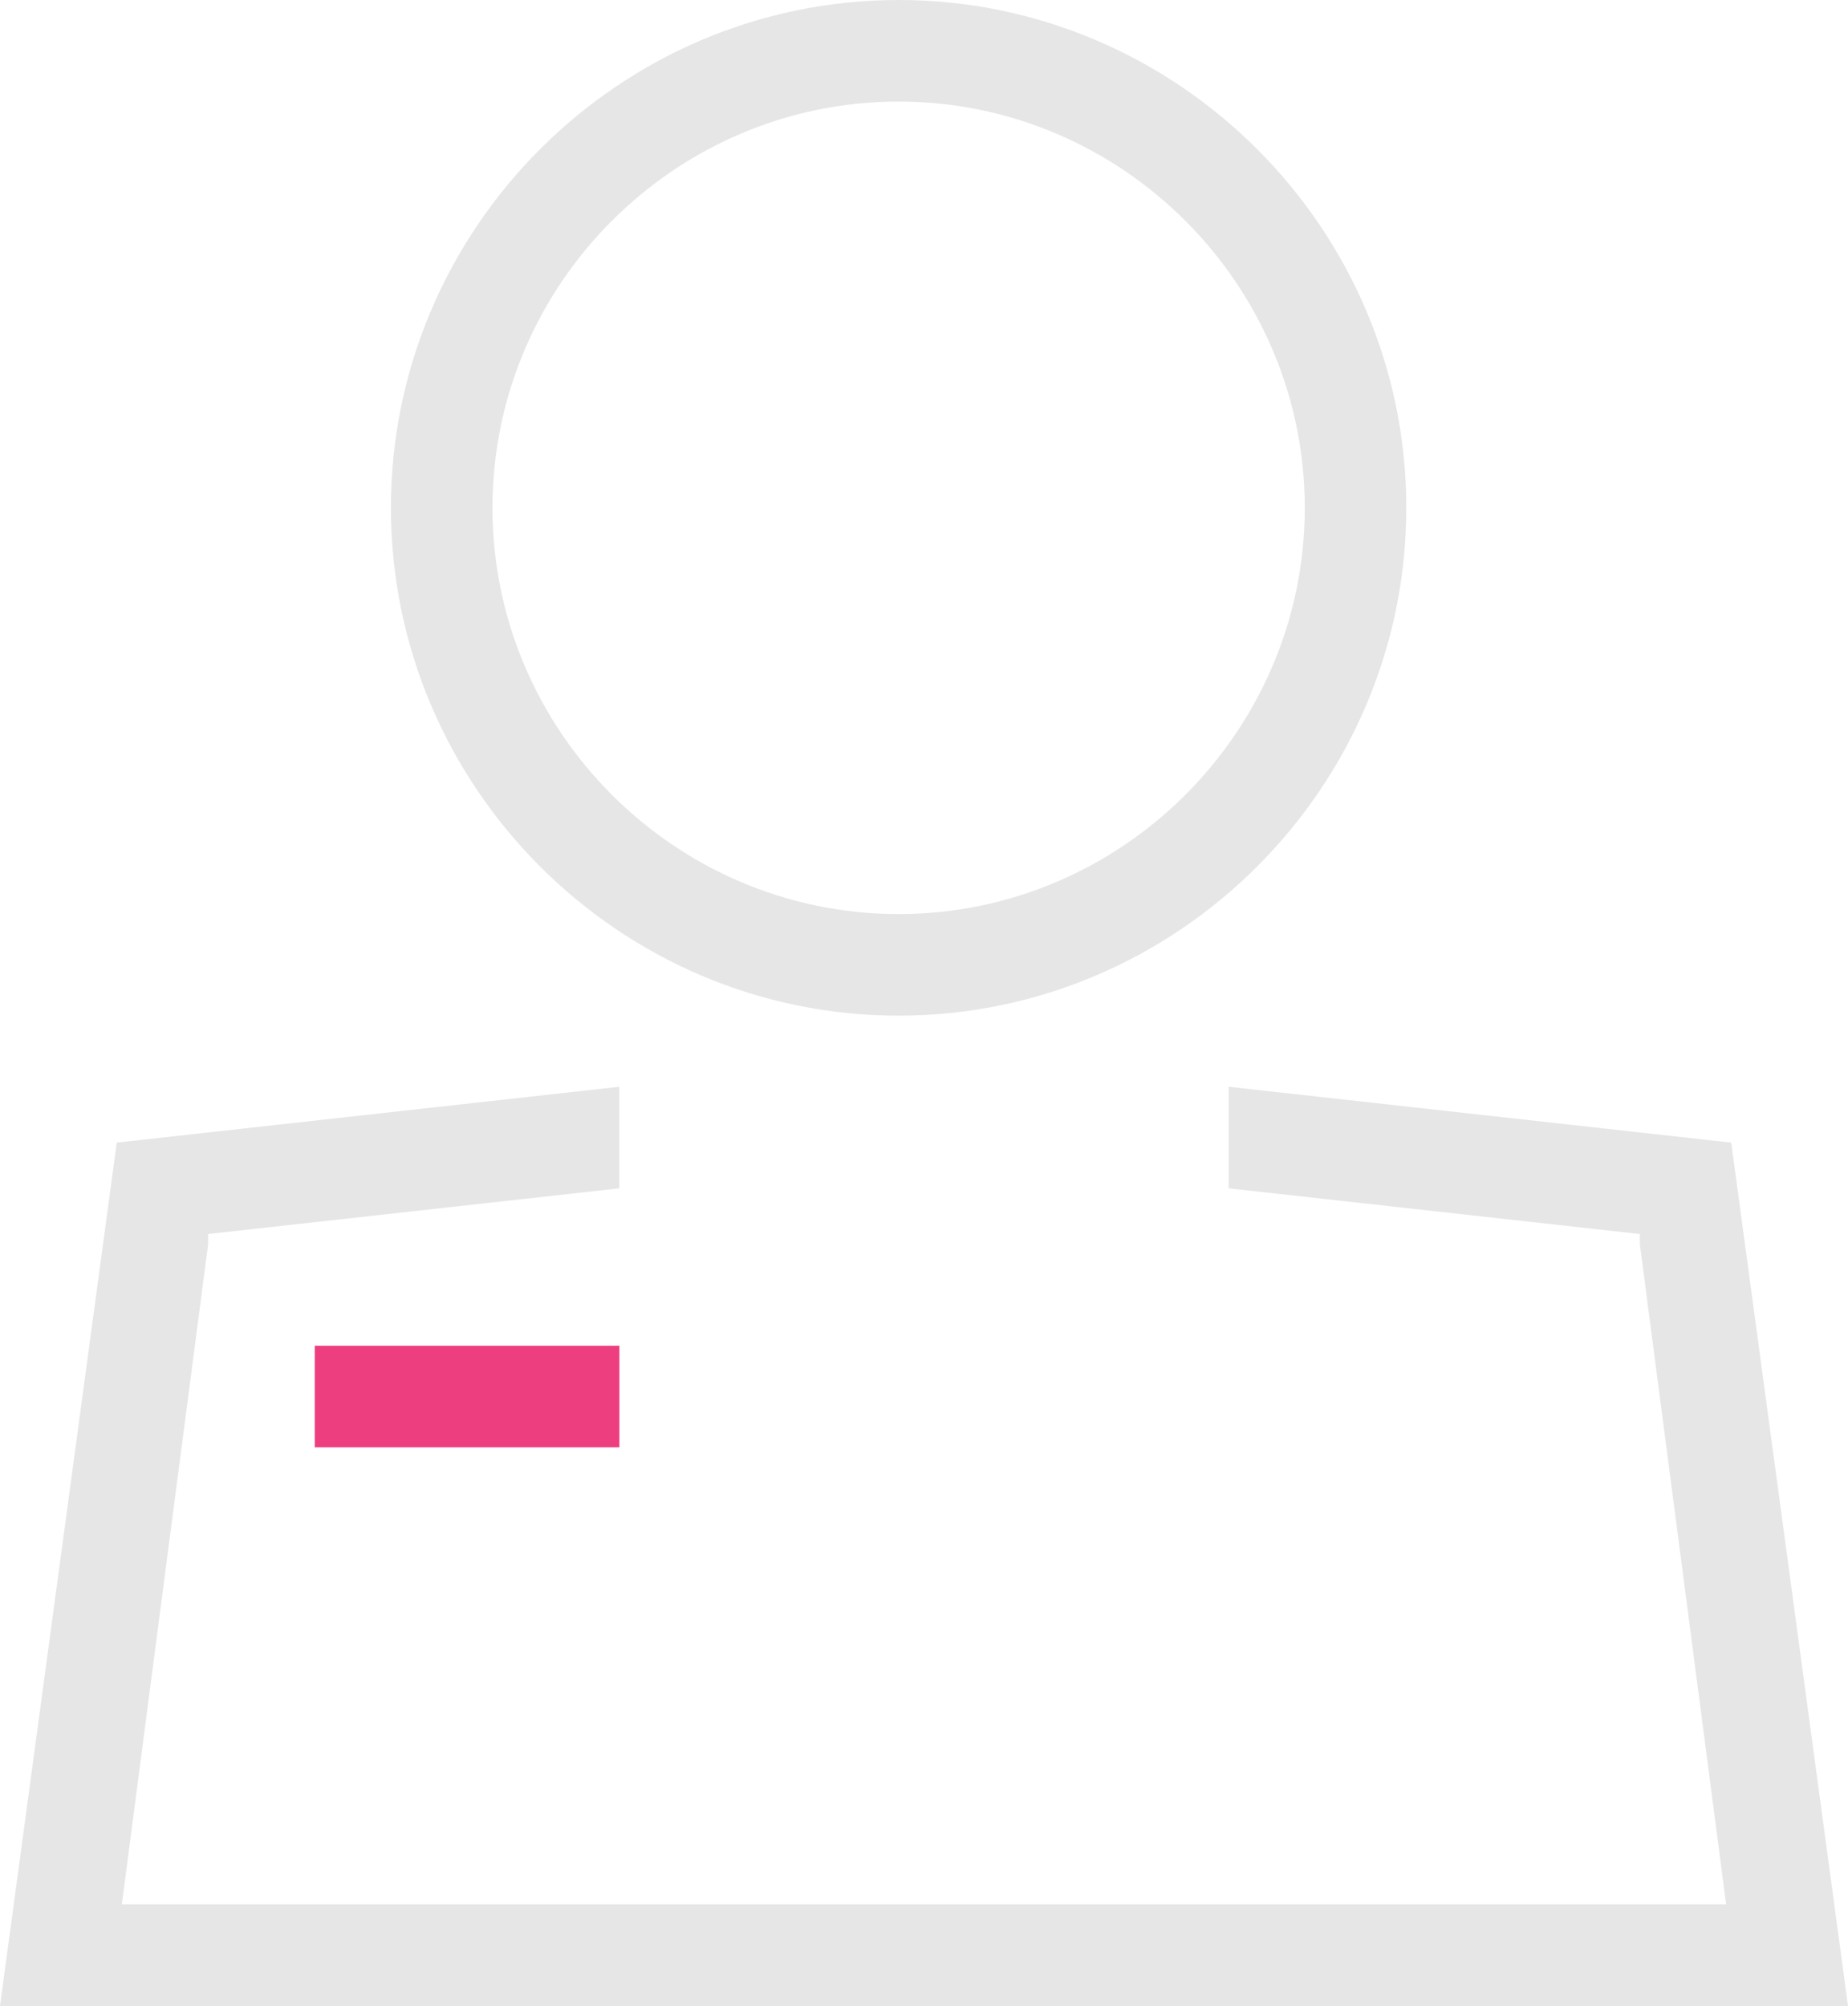 <?xml version="1.0" encoding="utf-8"?>
<!-- Generator: Adobe Illustrator 17.0.0, SVG Export Plug-In . SVG Version: 6.00 Build 0)  -->
<!DOCTYPE svg PUBLIC "-//W3C//DTD SVG 1.1//EN" "http://www.w3.org/Graphics/SVG/1.1/DTD/svg11.dtd">
<svg version="1.1" id="图层_1" xmlns="http://www.w3.org/2000/svg" xmlns:xlink="http://www.w3.org/1999/xlink" x="0px" y="0px"
	 width="97.283px" height="105.568px" viewBox="0 0 97.283 105.568" enable-background="new 0 0 97.283 105.568"
	 xml:space="preserve">
<g>
	<path fill="#E6E6E6" d="M47.305,53.452c-14.699,0-26.726-12.026-26.726-26.726C20.579,12.027,32.606,0,47.305,0
		c14.699,0,26.726,12.027,26.726,26.726C74.031,41.426,62.004,53.452,47.305,53.452L47.305,53.452z M47.305,5.345
		c-11.759,0-21.38,9.622-21.38,21.381c0,11.759,9.622,21.38,21.38,21.38c11.76,0,21.381-9.621,21.381-21.38
		C68.686,14.967,59.064,5.345,47.305,5.345L47.305,5.345z M97.283,105.568l-6.147-45.434l-26.459-2.94v5.345l21.648,2.405v0.535
		l4.543,34.744H6.414l4.543-34.744v-0.535l21.648-2.405v-5.345l-26.459,2.94L0,105.568H97.283z M97.283,105.568"/>
	<rect x="16.57" y="70.824" fill="#ED3F80" width="16.036" height="5.345"/>
</g>
<g>
</g>
<g>
</g>
<g>
</g>
<g>
</g>
<g>
</g>
<g>
</g>
</svg>
